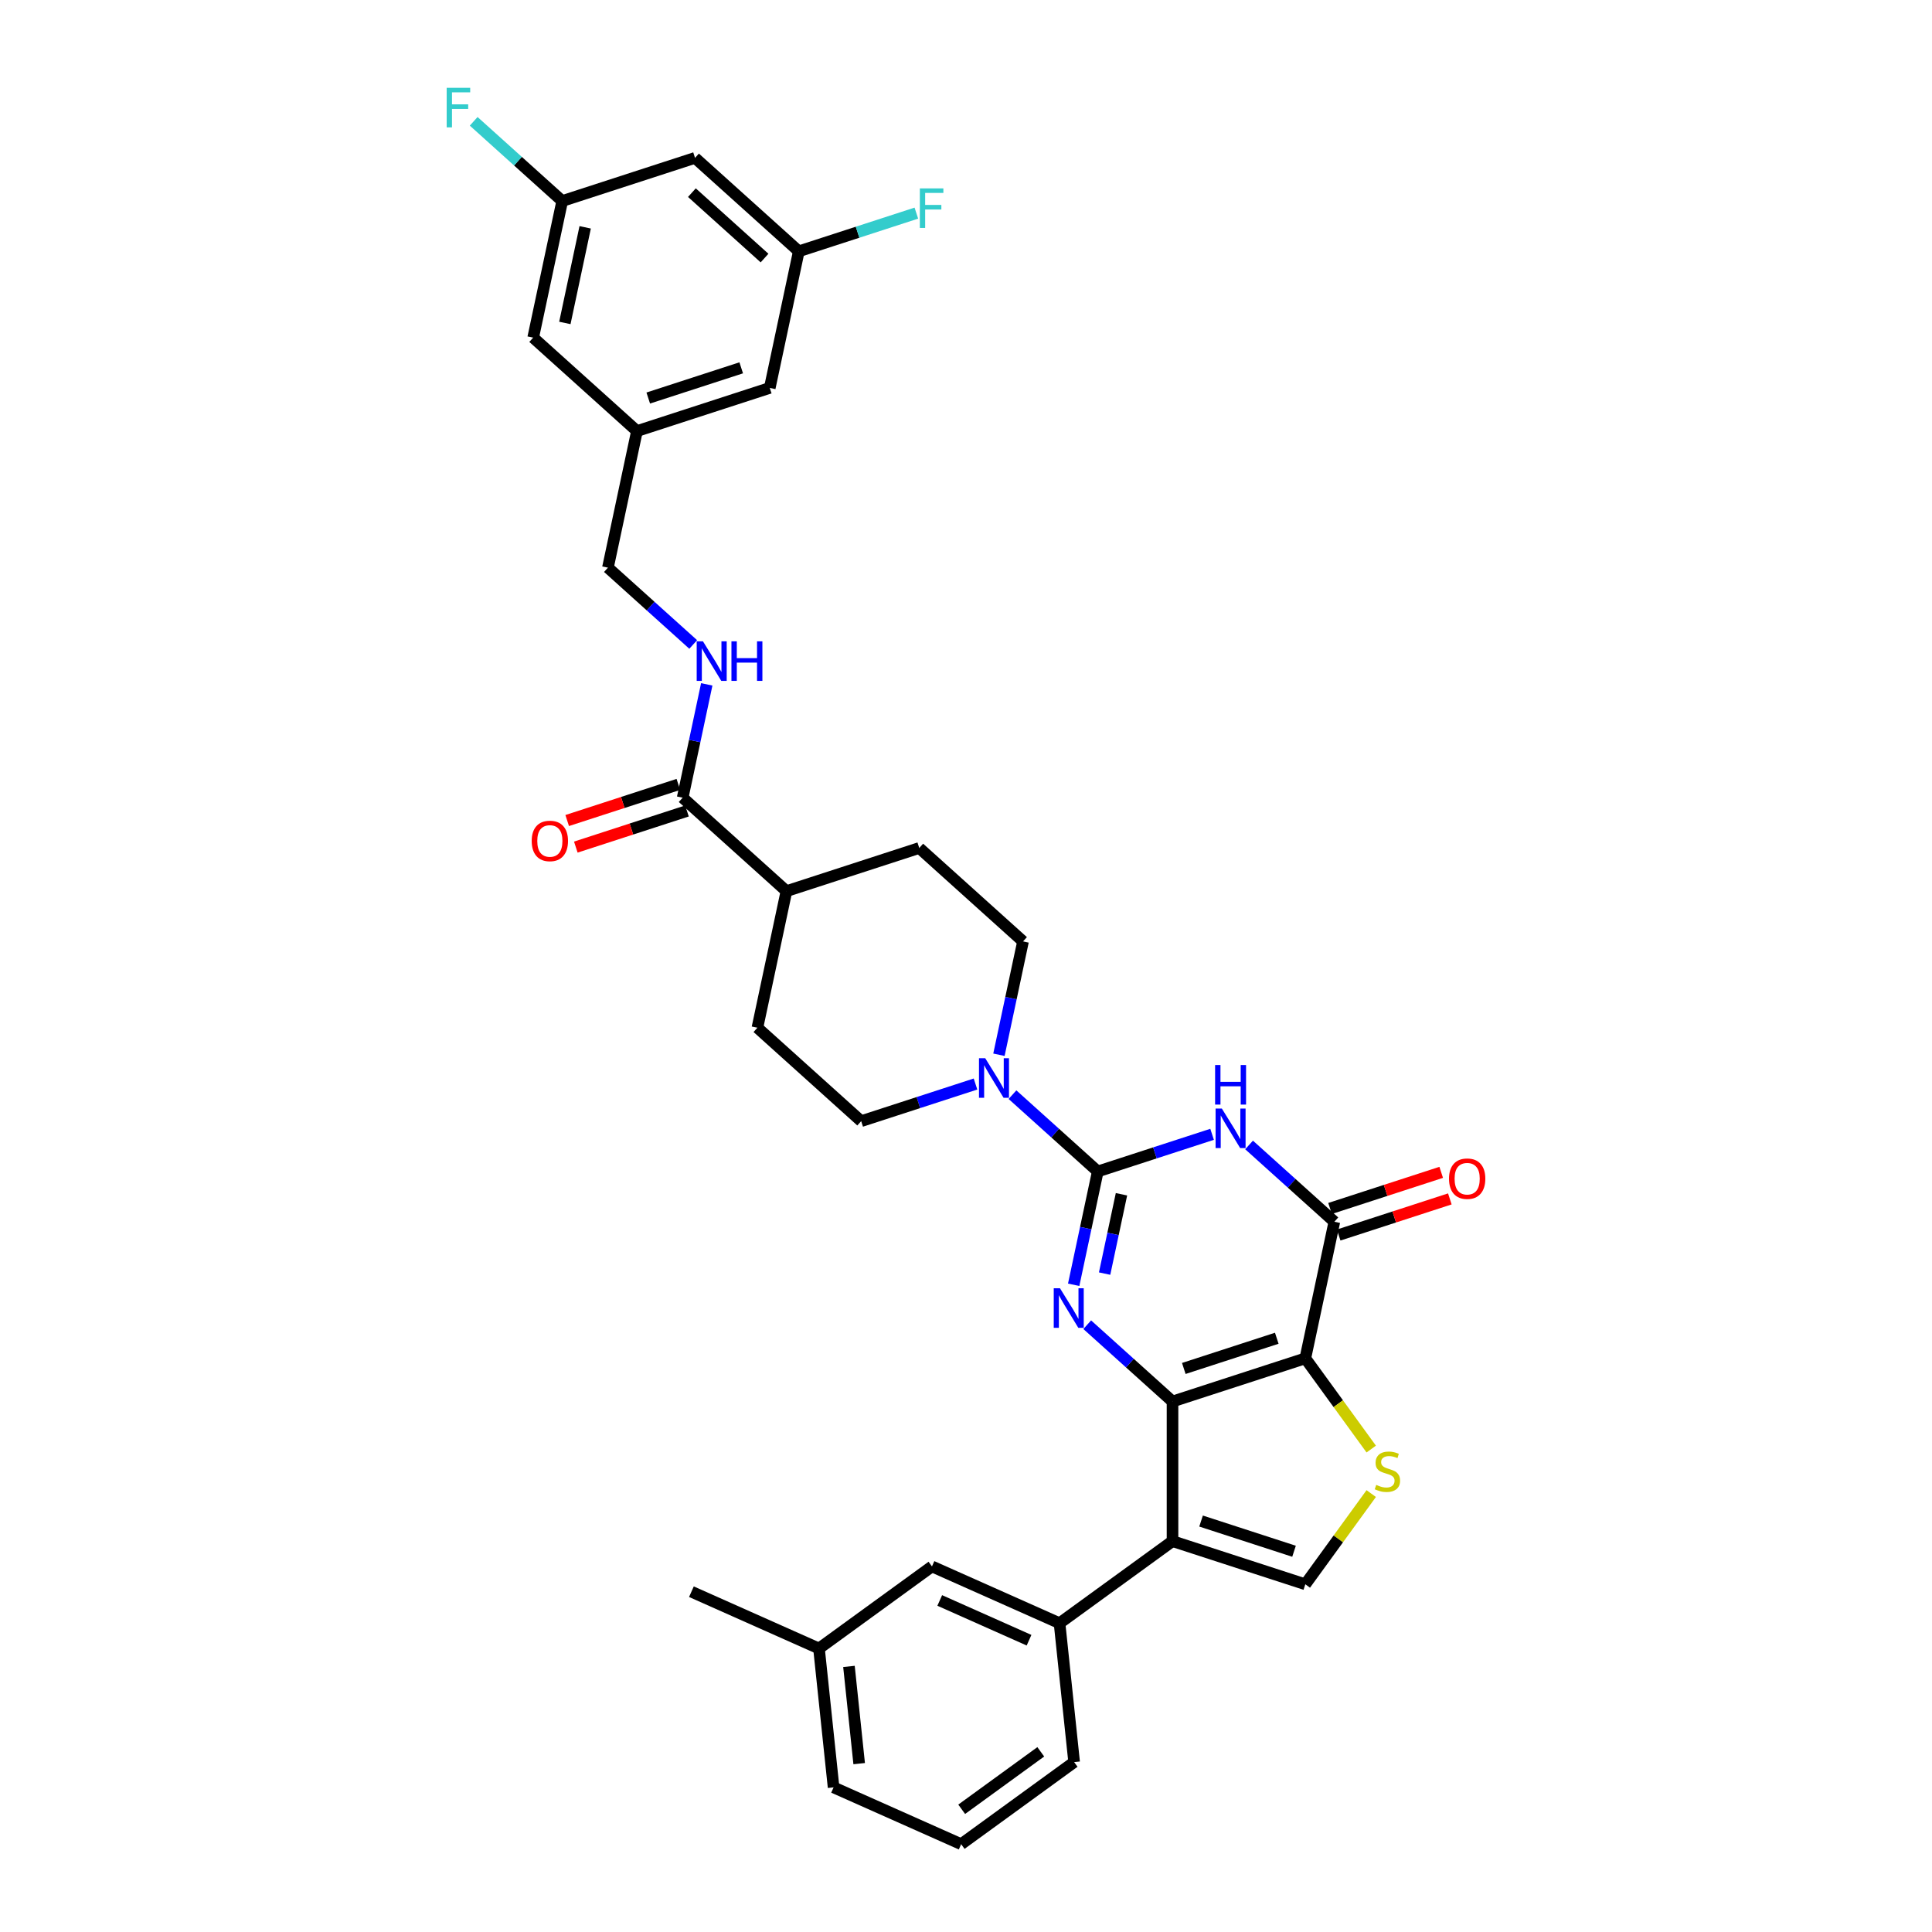 <?xml version='1.0' encoding='iso-8859-1'?>
<svg version='1.1' baseProfile='full'
              xmlns='http://www.w3.org/2000/svg'
                      xmlns:rdkit='http://www.rdkit.org/xml'
                      xmlns:xlink='http://www.w3.org/1999/xlink'
                  xml:space='preserve'
width='1000px' height='1000px' viewBox='0 0 1000 1000'>
<!-- END OF HEADER -->
<rect style='opacity:1.0;fill:#FFFFFF;stroke:none' width='1000' height='1000' x='0' y='0'> </rect>
<path class='bond-0' d='M 606.891,725.411 L 675.633,703.075' style='fill:none;fill-rule:evenodd;stroke:#000000;stroke-width:6px;stroke-linecap:butt;stroke-linejoin:miter;stroke-opacity:1' />
<path class='bond-0' d='M 612.735,708.312 L 660.855,692.677' style='fill:none;fill-rule:evenodd;stroke:#000000;stroke-width:6px;stroke-linecap:butt;stroke-linejoin:miter;stroke-opacity:1' />
<path class='bond-2' d='M 606.891,725.411 L 584.819,705.537' style='fill:none;fill-rule:evenodd;stroke:#000000;stroke-width:6px;stroke-linecap:butt;stroke-linejoin:miter;stroke-opacity:1' />
<path class='bond-2' d='M 584.819,705.537 L 562.746,685.663' style='fill:none;fill-rule:evenodd;stroke:#0000FF;stroke-width:6px;stroke-linecap:butt;stroke-linejoin:miter;stroke-opacity:1' />
<path class='bond-4' d='M 606.891,725.411 L 606.891,797.691' style='fill:none;fill-rule:evenodd;stroke:#000000;stroke-width:6px;stroke-linecap:butt;stroke-linejoin:miter;stroke-opacity:1' />
<path class='bond-5' d='M 675.633,703.075 L 690.661,632.374' style='fill:none;fill-rule:evenodd;stroke:#000000;stroke-width:6px;stroke-linecap:butt;stroke-linejoin:miter;stroke-opacity:1' />
<path class='bond-6' d='M 675.633,703.075 L 692.691,726.553' style='fill:none;fill-rule:evenodd;stroke:#000000;stroke-width:6px;stroke-linecap:butt;stroke-linejoin:miter;stroke-opacity:1' />
<path class='bond-6' d='M 692.691,726.553 L 709.749,750.03' style='fill:none;fill-rule:evenodd;stroke:#CCCC00;stroke-width:6px;stroke-linecap:butt;stroke-linejoin:miter;stroke-opacity:1' />
<path class='bond-1' d='M 568.204,606.345 L 561.97,635.675' style='fill:none;fill-rule:evenodd;stroke:#000000;stroke-width:6px;stroke-linecap:butt;stroke-linejoin:miter;stroke-opacity:1' />
<path class='bond-1' d='M 561.97,635.675 L 555.736,665.004' style='fill:none;fill-rule:evenodd;stroke:#0000FF;stroke-width:6px;stroke-linecap:butt;stroke-linejoin:miter;stroke-opacity:1' />
<path class='bond-1' d='M 580.474,618.15 L 576.11,638.68' style='fill:none;fill-rule:evenodd;stroke:#000000;stroke-width:6px;stroke-linecap:butt;stroke-linejoin:miter;stroke-opacity:1' />
<path class='bond-1' d='M 576.11,638.68 L 571.746,659.211' style='fill:none;fill-rule:evenodd;stroke:#0000FF;stroke-width:6px;stroke-linecap:butt;stroke-linejoin:miter;stroke-opacity:1' />
<path class='bond-3' d='M 568.204,606.345 L 597.791,596.732' style='fill:none;fill-rule:evenodd;stroke:#000000;stroke-width:6px;stroke-linecap:butt;stroke-linejoin:miter;stroke-opacity:1' />
<path class='bond-3' d='M 597.791,596.732 L 627.377,587.119' style='fill:none;fill-rule:evenodd;stroke:#0000FF;stroke-width:6px;stroke-linecap:butt;stroke-linejoin:miter;stroke-opacity:1' />
<path class='bond-8' d='M 568.204,606.345 L 546.132,586.471' style='fill:none;fill-rule:evenodd;stroke:#000000;stroke-width:6px;stroke-linecap:butt;stroke-linejoin:miter;stroke-opacity:1' />
<path class='bond-8' d='M 546.132,586.471 L 524.06,566.597' style='fill:none;fill-rule:evenodd;stroke:#0000FF;stroke-width:6px;stroke-linecap:butt;stroke-linejoin:miter;stroke-opacity:1' />
<path class='bond-35' d='M 646.517,592.626 L 668.589,612.5' style='fill:none;fill-rule:evenodd;stroke:#0000FF;stroke-width:6px;stroke-linecap:butt;stroke-linejoin:miter;stroke-opacity:1' />
<path class='bond-35' d='M 668.589,612.5 L 690.661,632.374' style='fill:none;fill-rule:evenodd;stroke:#000000;stroke-width:6px;stroke-linecap:butt;stroke-linejoin:miter;stroke-opacity:1' />
<path class='bond-7' d='M 606.891,797.691 L 675.633,820.027' style='fill:none;fill-rule:evenodd;stroke:#000000;stroke-width:6px;stroke-linecap:butt;stroke-linejoin:miter;stroke-opacity:1' />
<path class='bond-7' d='M 621.67,787.293 L 669.789,802.928' style='fill:none;fill-rule:evenodd;stroke:#000000;stroke-width:6px;stroke-linecap:butt;stroke-linejoin:miter;stroke-opacity:1' />
<path class='bond-9' d='M 606.891,797.691 L 548.415,840.176' style='fill:none;fill-rule:evenodd;stroke:#000000;stroke-width:6px;stroke-linecap:butt;stroke-linejoin:miter;stroke-opacity:1' />
<path class='bond-12' d='M 692.895,639.249 L 721.664,629.901' style='fill:none;fill-rule:evenodd;stroke:#000000;stroke-width:6px;stroke-linecap:butt;stroke-linejoin:miter;stroke-opacity:1' />
<path class='bond-12' d='M 721.664,629.901 L 750.434,620.553' style='fill:none;fill-rule:evenodd;stroke:#FF0000;stroke-width:6px;stroke-linecap:butt;stroke-linejoin:miter;stroke-opacity:1' />
<path class='bond-12' d='M 688.428,625.5 L 717.197,616.152' style='fill:none;fill-rule:evenodd;stroke:#000000;stroke-width:6px;stroke-linecap:butt;stroke-linejoin:miter;stroke-opacity:1' />
<path class='bond-12' d='M 717.197,616.152 L 745.967,606.805' style='fill:none;fill-rule:evenodd;stroke:#FF0000;stroke-width:6px;stroke-linecap:butt;stroke-linejoin:miter;stroke-opacity:1' />
<path class='bond-34' d='M 709.749,773.071 L 692.691,796.549' style='fill:none;fill-rule:evenodd;stroke:#CCCC00;stroke-width:6px;stroke-linecap:butt;stroke-linejoin:miter;stroke-opacity:1' />
<path class='bond-34' d='M 692.691,796.549 L 675.633,820.027' style='fill:none;fill-rule:evenodd;stroke:#000000;stroke-width:6px;stroke-linecap:butt;stroke-linejoin:miter;stroke-opacity:1' />
<path class='bond-13' d='M 517.049,545.939 L 523.283,516.609' style='fill:none;fill-rule:evenodd;stroke:#0000FF;stroke-width:6px;stroke-linecap:butt;stroke-linejoin:miter;stroke-opacity:1' />
<path class='bond-13' d='M 523.283,516.609 L 529.518,487.28' style='fill:none;fill-rule:evenodd;stroke:#000000;stroke-width:6px;stroke-linecap:butt;stroke-linejoin:miter;stroke-opacity:1' />
<path class='bond-14' d='M 504.92,561.09 L 475.333,570.703' style='fill:none;fill-rule:evenodd;stroke:#0000FF;stroke-width:6px;stroke-linecap:butt;stroke-linejoin:miter;stroke-opacity:1' />
<path class='bond-14' d='M 475.333,570.703 L 445.747,580.316' style='fill:none;fill-rule:evenodd;stroke:#000000;stroke-width:6px;stroke-linecap:butt;stroke-linejoin:miter;stroke-opacity:1' />
<path class='bond-16' d='M 548.415,840.176 L 482.384,810.777' style='fill:none;fill-rule:evenodd;stroke:#000000;stroke-width:6px;stroke-linecap:butt;stroke-linejoin:miter;stroke-opacity:1' />
<path class='bond-16' d='M 532.631,848.972 L 486.409,828.393' style='fill:none;fill-rule:evenodd;stroke:#000000;stroke-width:6px;stroke-linecap:butt;stroke-linejoin:miter;stroke-opacity:1' />
<path class='bond-30' d='M 548.415,840.176 L 555.97,912.06' style='fill:none;fill-rule:evenodd;stroke:#000000;stroke-width:6px;stroke-linecap:butt;stroke-linejoin:miter;stroke-opacity:1' />
<path class='bond-10' d='M 353.346,412.886 L 407.06,461.251' style='fill:none;fill-rule:evenodd;stroke:#000000;stroke-width:6px;stroke-linecap:butt;stroke-linejoin:miter;stroke-opacity:1' />
<path class='bond-11' d='M 353.346,412.886 L 359.58,383.556' style='fill:none;fill-rule:evenodd;stroke:#000000;stroke-width:6px;stroke-linecap:butt;stroke-linejoin:miter;stroke-opacity:1' />
<path class='bond-11' d='M 359.58,383.556 L 365.814,354.227' style='fill:none;fill-rule:evenodd;stroke:#0000FF;stroke-width:6px;stroke-linecap:butt;stroke-linejoin:miter;stroke-opacity:1' />
<path class='bond-20' d='M 351.112,406.012 L 322.343,415.359' style='fill:none;fill-rule:evenodd;stroke:#000000;stroke-width:6px;stroke-linecap:butt;stroke-linejoin:miter;stroke-opacity:1' />
<path class='bond-20' d='M 322.343,415.359 L 293.573,424.707' style='fill:none;fill-rule:evenodd;stroke:#FF0000;stroke-width:6px;stroke-linecap:butt;stroke-linejoin:miter;stroke-opacity:1' />
<path class='bond-20' d='M 355.579,419.76 L 326.81,429.108' style='fill:none;fill-rule:evenodd;stroke:#000000;stroke-width:6px;stroke-linecap:butt;stroke-linejoin:miter;stroke-opacity:1' />
<path class='bond-20' d='M 326.81,429.108 L 298.04,438.456' style='fill:none;fill-rule:evenodd;stroke:#FF0000;stroke-width:6px;stroke-linecap:butt;stroke-linejoin:miter;stroke-opacity:1' />
<path class='bond-24' d='M 358.804,333.568 L 336.731,313.694' style='fill:none;fill-rule:evenodd;stroke:#0000FF;stroke-width:6px;stroke-linecap:butt;stroke-linejoin:miter;stroke-opacity:1' />
<path class='bond-24' d='M 336.731,313.694 L 314.659,293.82' style='fill:none;fill-rule:evenodd;stroke:#000000;stroke-width:6px;stroke-linecap:butt;stroke-linejoin:miter;stroke-opacity:1' />
<path class='bond-23' d='M 529.518,487.28 L 475.803,438.915' style='fill:none;fill-rule:evenodd;stroke:#000000;stroke-width:6px;stroke-linecap:butt;stroke-linejoin:miter;stroke-opacity:1' />
<path class='bond-22' d='M 445.747,580.316 L 392.033,531.951' style='fill:none;fill-rule:evenodd;stroke:#000000;stroke-width:6px;stroke-linecap:butt;stroke-linejoin:miter;stroke-opacity:1' />
<path class='bond-15' d='M 407.06,461.251 L 392.033,531.951' style='fill:none;fill-rule:evenodd;stroke:#000000;stroke-width:6px;stroke-linecap:butt;stroke-linejoin:miter;stroke-opacity:1' />
<path class='bond-37' d='M 407.06,461.251 L 475.803,438.915' style='fill:none;fill-rule:evenodd;stroke:#000000;stroke-width:6px;stroke-linecap:butt;stroke-linejoin:miter;stroke-opacity:1' />
<path class='bond-29' d='M 482.384,810.777 L 423.908,853.262' style='fill:none;fill-rule:evenodd;stroke:#000000;stroke-width:6px;stroke-linecap:butt;stroke-linejoin:miter;stroke-opacity:1' />
<path class='bond-17' d='M 359.743,81.719 L 413.457,130.083' style='fill:none;fill-rule:evenodd;stroke:#000000;stroke-width:6px;stroke-linecap:butt;stroke-linejoin:miter;stroke-opacity:1' />
<path class='bond-17' d='M 358.127,99.716 L 395.727,133.572' style='fill:none;fill-rule:evenodd;stroke:#000000;stroke-width:6px;stroke-linecap:butt;stroke-linejoin:miter;stroke-opacity:1' />
<path class='bond-38' d='M 359.743,81.719 L 291,104.054' style='fill:none;fill-rule:evenodd;stroke:#000000;stroke-width:6px;stroke-linecap:butt;stroke-linejoin:miter;stroke-opacity:1' />
<path class='bond-18' d='M 291,104.054 L 275.972,174.755' style='fill:none;fill-rule:evenodd;stroke:#000000;stroke-width:6px;stroke-linecap:butt;stroke-linejoin:miter;stroke-opacity:1' />
<path class='bond-18' d='M 302.886,117.665 L 292.367,167.155' style='fill:none;fill-rule:evenodd;stroke:#000000;stroke-width:6px;stroke-linecap:butt;stroke-linejoin:miter;stroke-opacity:1' />
<path class='bond-28' d='M 291,104.054 L 268.089,83.425' style='fill:none;fill-rule:evenodd;stroke:#000000;stroke-width:6px;stroke-linecap:butt;stroke-linejoin:miter;stroke-opacity:1' />
<path class='bond-28' d='M 268.089,83.425 L 245.179,62.796' style='fill:none;fill-rule:evenodd;stroke:#33CCCC;stroke-width:6px;stroke-linecap:butt;stroke-linejoin:miter;stroke-opacity:1' />
<path class='bond-19' d='M 413.457,130.083 L 398.43,200.784' style='fill:none;fill-rule:evenodd;stroke:#000000;stroke-width:6px;stroke-linecap:butt;stroke-linejoin:miter;stroke-opacity:1' />
<path class='bond-27' d='M 413.457,130.083 L 443.882,120.198' style='fill:none;fill-rule:evenodd;stroke:#000000;stroke-width:6px;stroke-linecap:butt;stroke-linejoin:miter;stroke-opacity:1' />
<path class='bond-27' d='M 443.882,120.198 L 474.307,110.312' style='fill:none;fill-rule:evenodd;stroke:#33CCCC;stroke-width:6px;stroke-linecap:butt;stroke-linejoin:miter;stroke-opacity:1' />
<path class='bond-21' d='M 329.687,223.12 L 314.659,293.82' style='fill:none;fill-rule:evenodd;stroke:#000000;stroke-width:6px;stroke-linecap:butt;stroke-linejoin:miter;stroke-opacity:1' />
<path class='bond-25' d='M 329.687,223.12 L 275.972,174.755' style='fill:none;fill-rule:evenodd;stroke:#000000;stroke-width:6px;stroke-linecap:butt;stroke-linejoin:miter;stroke-opacity:1' />
<path class='bond-26' d='M 329.687,223.12 L 398.43,200.784' style='fill:none;fill-rule:evenodd;stroke:#000000;stroke-width:6px;stroke-linecap:butt;stroke-linejoin:miter;stroke-opacity:1' />
<path class='bond-26' d='M 335.531,206.021 L 383.651,190.386' style='fill:none;fill-rule:evenodd;stroke:#000000;stroke-width:6px;stroke-linecap:butt;stroke-linejoin:miter;stroke-opacity:1' />
<path class='bond-33' d='M 423.908,853.262 L 357.877,823.863' style='fill:none;fill-rule:evenodd;stroke:#000000;stroke-width:6px;stroke-linecap:butt;stroke-linejoin:miter;stroke-opacity:1' />
<path class='bond-36' d='M 423.908,853.262 L 431.463,925.146' style='fill:none;fill-rule:evenodd;stroke:#000000;stroke-width:6px;stroke-linecap:butt;stroke-linejoin:miter;stroke-opacity:1' />
<path class='bond-36' d='M 439.418,862.534 L 444.707,912.853' style='fill:none;fill-rule:evenodd;stroke:#000000;stroke-width:6px;stroke-linecap:butt;stroke-linejoin:miter;stroke-opacity:1' />
<path class='bond-31' d='M 555.97,912.06 L 497.495,954.545' style='fill:none;fill-rule:evenodd;stroke:#000000;stroke-width:6px;stroke-linecap:butt;stroke-linejoin:miter;stroke-opacity:1' />
<path class='bond-31' d='M 538.702,906.738 L 497.769,936.478' style='fill:none;fill-rule:evenodd;stroke:#000000;stroke-width:6px;stroke-linecap:butt;stroke-linejoin:miter;stroke-opacity:1' />
<path class='bond-32' d='M 497.495,954.545 L 431.463,925.146' style='fill:none;fill-rule:evenodd;stroke:#000000;stroke-width:6px;stroke-linecap:butt;stroke-linejoin:miter;stroke-opacity:1' />
<path  class='atom-3' d='M 548.652 666.811
L 555.359 677.653
Q 556.024 678.723, 557.094 680.66
Q 558.164 682.597, 558.222 682.713
L 558.222 666.811
L 560.939 666.811
L 560.939 687.281
L 558.135 687.281
L 550.936 675.427
Q 550.097 674.039, 549.201 672.449
Q 548.334 670.859, 548.073 670.367
L 548.073 687.281
L 545.414 687.281
L 545.414 666.811
L 548.652 666.811
' fill='#0000FF'/>
<path  class='atom-4' d='M 632.422 573.775
L 639.13 584.617
Q 639.795 585.686, 640.864 587.623
Q 641.934 589.561, 641.992 589.676
L 641.992 573.775
L 644.71 573.775
L 644.71 594.244
L 641.905 594.244
L 634.706 582.39
Q 633.868 581.003, 632.971 579.412
Q 632.104 577.822, 631.844 577.331
L 631.844 594.244
L 629.184 594.244
L 629.184 573.775
L 632.422 573.775
' fill='#0000FF'/>
<path  class='atom-4' d='M 628.938 551.258
L 631.714 551.258
L 631.714 559.96
L 642.18 559.96
L 642.18 551.258
L 644.955 551.258
L 644.955 571.728
L 642.18 571.728
L 642.18 562.273
L 631.714 562.273
L 631.714 571.728
L 628.938 571.728
L 628.938 551.258
' fill='#0000FF'/>
<path  class='atom-7' d='M 712.336 768.576
Q 712.568 768.663, 713.522 769.068
Q 714.476 769.473, 715.517 769.733
Q 716.586 769.964, 717.627 769.964
Q 719.564 769.964, 720.692 769.039
Q 721.819 768.085, 721.819 766.437
Q 721.819 765.309, 721.241 764.615
Q 720.692 763.922, 719.825 763.546
Q 718.957 763.17, 717.512 762.736
Q 715.69 762.187, 714.591 761.666
Q 713.522 761.146, 712.741 760.047
Q 711.989 758.949, 711.989 757.098
Q 711.989 754.525, 713.724 752.935
Q 715.488 751.345, 718.957 751.345
Q 721.328 751.345, 724.017 752.472
L 723.352 754.699
Q 720.894 753.687, 719.044 753.687
Q 717.049 753.687, 715.95 754.525
Q 714.852 755.335, 714.881 756.751
Q 714.881 757.85, 715.43 758.515
Q 716.008 759.18, 716.818 759.556
Q 717.656 759.932, 719.044 760.365
Q 720.894 760.944, 721.993 761.522
Q 723.092 762.1, 723.872 763.286
Q 724.682 764.442, 724.682 766.437
Q 724.682 769.27, 722.774 770.803
Q 720.894 772.306, 717.743 772.306
Q 715.921 772.306, 714.534 771.901
Q 713.175 771.525, 711.556 770.861
L 712.336 768.576
' fill='#CCCC00'/>
<path  class='atom-9' d='M 509.965 547.746
L 516.673 558.588
Q 517.338 559.657, 518.407 561.594
Q 519.477 563.532, 519.535 563.647
L 519.535 547.746
L 522.253 547.746
L 522.253 568.215
L 519.448 568.215
L 512.249 556.361
Q 511.411 554.974, 510.514 553.383
Q 509.647 551.793, 509.387 551.302
L 509.387 568.215
L 506.727 568.215
L 506.727 547.746
L 509.965 547.746
' fill='#0000FF'/>
<path  class='atom-12' d='M 363.849 331.95
L 370.557 342.792
Q 371.222 343.862, 372.291 345.799
Q 373.361 347.736, 373.419 347.852
L 373.419 331.95
L 376.137 331.95
L 376.137 352.42
L 373.332 352.42
L 366.133 340.566
Q 365.295 339.178, 364.398 337.588
Q 363.531 335.998, 363.271 335.507
L 363.271 352.42
L 360.611 352.42
L 360.611 331.95
L 363.849 331.95
' fill='#0000FF'/>
<path  class='atom-12' d='M 378.594 331.95
L 381.37 331.95
L 381.37 340.653
L 391.836 340.653
L 391.836 331.95
L 394.611 331.95
L 394.611 352.42
L 391.836 352.42
L 391.836 342.966
L 381.37 342.966
L 381.37 352.42
L 378.594 352.42
L 378.594 331.95
' fill='#0000FF'/>
<path  class='atom-13' d='M 750.007 610.096
Q 750.007 605.181, 752.436 602.435
Q 754.865 599.688, 759.404 599.688
Q 763.943 599.688, 766.372 602.435
Q 768.8 605.181, 768.8 610.096
Q 768.8 615.069, 766.343 617.903
Q 763.885 620.707, 759.404 620.707
Q 754.894 620.707, 752.436 617.903
Q 750.007 615.098, 750.007 610.096
M 759.404 618.394
Q 762.526 618.394, 764.203 616.312
Q 765.909 614.202, 765.909 610.096
Q 765.909 606.078, 764.203 604.054
Q 762.526 602.001, 759.404 602.001
Q 756.281 602.001, 754.576 604.025
Q 752.899 606.049, 752.899 610.096
Q 752.899 614.231, 754.576 616.312
Q 756.281 618.394, 759.404 618.394
' fill='#FF0000'/>
<path  class='atom-21' d='M 275.207 435.279
Q 275.207 430.364, 277.636 427.618
Q 280.064 424.871, 284.603 424.871
Q 289.143 424.871, 291.571 427.618
Q 294 430.364, 294 435.279
Q 294 440.252, 291.542 443.086
Q 289.085 445.89, 284.603 445.89
Q 280.093 445.89, 277.636 443.086
Q 275.207 440.281, 275.207 435.279
M 284.603 443.577
Q 287.726 443.577, 289.403 441.496
Q 291.109 439.385, 291.109 435.279
Q 291.109 431.261, 289.403 429.237
Q 287.726 427.184, 284.603 427.184
Q 281.481 427.184, 279.775 429.208
Q 278.098 431.232, 278.098 435.279
Q 278.098 439.414, 279.775 441.496
Q 281.481 443.577, 284.603 443.577
' fill='#FF0000'/>
<path  class='atom-28' d='M 476.114 97.513
L 488.286 97.513
L 488.286 99.855
L 478.861 99.855
L 478.861 106.071
L 487.245 106.071
L 487.245 108.441
L 478.861 108.441
L 478.861 117.982
L 476.114 117.982
L 476.114 97.513
' fill='#33CCCC'/>
<path  class='atom-29' d='M 231.2 45.455
L 243.372 45.455
L 243.372 47.796
L 233.946 47.796
L 233.946 54.013
L 242.331 54.013
L 242.331 56.383
L 233.946 56.383
L 233.946 65.924
L 231.2 65.924
L 231.2 45.455
' fill='#33CCCC'/>
</svg>
